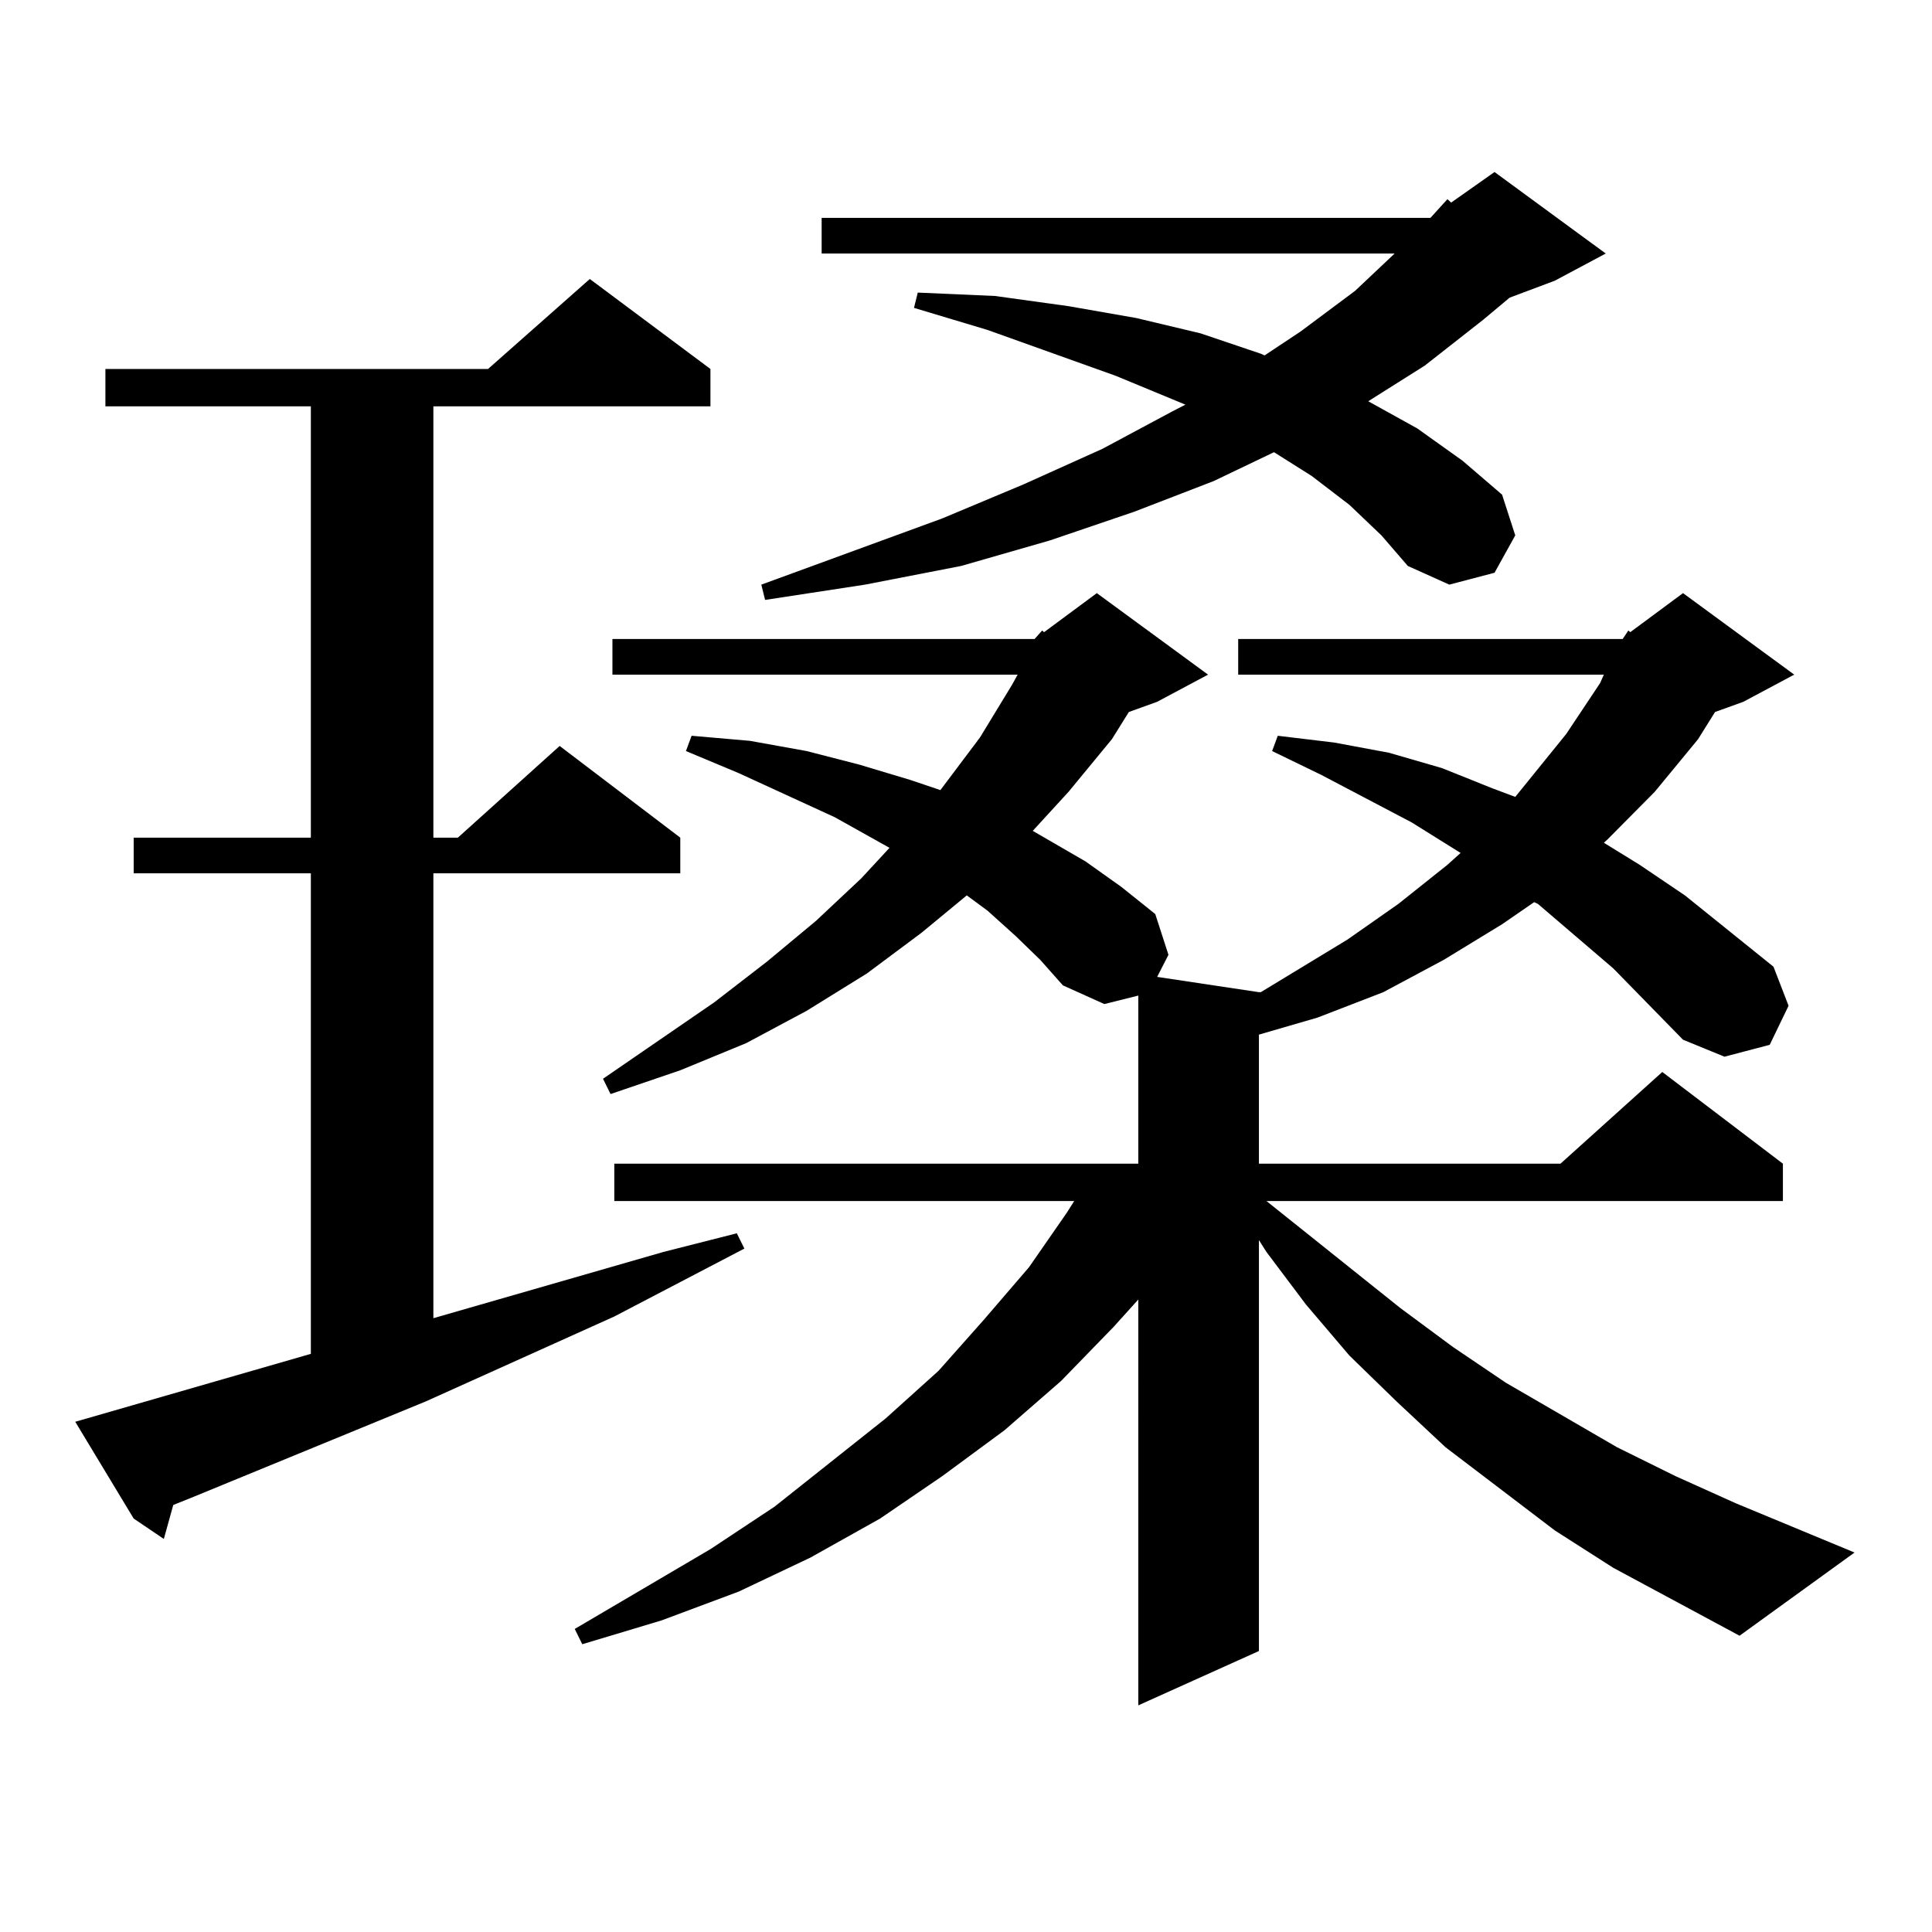 <?xml version="1.0" encoding="utf-8"?>
<!-- Generator: Adobe Illustrator 16.0.0, SVG Export Plug-In . SVG Version: 6.00 Build 0)  -->
<!DOCTYPE svg PUBLIC "-//W3C//DTD SVG 1.1//EN" "http://www.w3.org/Graphics/SVG/1.1/DTD/svg11.dtd">
<svg version="1.1" id="图层_1" xmlns="http://www.w3.org/2000/svg" xmlns:xlink="http://www.w3.org/1999/xlink" x="0px" y="0px"
	 width="1000px" height="1000px" viewBox="0 0 1000 1000" enable-background="new 0 0 1000 1000" xml:space="preserve">
<path d="M38.95,735.91l121.948-35.156v-248.73H69.193v-18.457h91.705V210.324H54.56v-19.336h198.044l52.682-46.582l62.438,46.582
	v19.336H224.312v223.242h12.683l52.682-47.461l62.438,47.461v18.457H224.312v230.273l119.021-34.277l38.048-9.668l3.902,7.91
	l-67.315,35.156l-97.559,43.945L98.461,775.461l-8.78,3.516l-4.878,17.578l-15.609-10.547L38.95,735.91z M839.906,330.734
	l2.927-4.395l0.976,0.879l27.316-20.215l57.56,42.188l-26.341,14.063l-14.634,5.273l-8.78,14.063l-22.438,27.246l-24.39,24.609
	l-1.951,1.758l18.536,11.426l23.414,15.82l45.853,36.914l7.805,20.215l-9.756,20.215l-23.414,6.152l-21.463-8.789l-36.097-36.914
	l-19.512-16.699l-19.512-16.699l-1.951-0.879l-16.585,11.426l-30.243,18.457l-31.219,16.699l-34.146,13.184l-30.243,8.789v66.797
	h156.094l52.682-47.461l62.438,47.461v19.336H655.521l69.267,55.371l27.316,20.215l27.316,18.457l57.56,33.398l30.243,14.941
	l31.219,14.063l61.462,25.488l-59.511,43.066l-65.364-35.156l-30.243-19.336l-56.584-43.066l-25.365-23.73l-24.39-23.73
	l-22.438-26.367l-20.487-27.246l-3.902-6.152v212.695l-62.438,28.125V672.629l-12.683,14.063l-27.316,28.125l-29.268,25.488
	l-32.194,23.73l-32.194,21.973l-36.097,20.215l-37.072,17.578l-39.999,14.941l-40.975,12.305l-3.902-7.91l70.242-41.309
	l33.17-21.973l57.56-45.703l27.316-24.609l23.414-26.367l23.414-27.246l19.512-28.125l3.902-6.152H317.968v-19.336h271.213v-87.012
	l-17.561,4.395l-21.463-9.668l-11.707-13.184l-12.683-12.305l-14.634-13.184l-10.731-7.91l-23.414,19.336l-28.292,21.094
	l-31.219,19.336l-31.219,16.699l-34.146,14.063l-36.097,12.305l-3.902-7.91l57.56-39.551l27.316-21.094l25.365-21.094l23.414-21.973
	l14.634-15.82l-28.292-15.82l-49.755-22.852l-27.316-11.426l2.927-7.91l30.243,2.637l29.268,5.273l27.316,7.031l26.341,7.91
	l15.609,5.273l20.487-27.246l16.585-27.246l2.927-5.273H316.992v-18.457h218.531l3.902-4.395l0.976,0.879l27.316-20.215
	l57.56,42.188l-26.341,14.063l-14.634,5.273l-8.78,14.063l-22.438,27.246l-18.536,20.215l27.316,15.82l18.536,13.184l17.561,14.063
	l6.829,21.094l-5.854,11.426l52.682,7.91h0.976l44.877-27.246l26.341-18.457l25.365-20.215l6.829-6.152l-25.365-15.82
	l-46.828-24.609l-25.365-12.305l2.927-7.91l29.268,3.516l28.292,5.273l27.316,7.91l26.341,10.547l11.707,4.395l26.341-32.52
	l17.561-26.367l1.951-4.395H640.887v-18.457H839.906z M698.446,261.301l-19.512-14.941l-19.512-12.305l-31.219,14.941l-40.975,15.82
	l-43.901,14.941l-45.853,13.184l-49.755,9.668l-51.706,7.91l-1.951-7.91l93.656-34.277l41.95-17.578l40.975-18.457l36.097-19.336
	l6.829-3.516l-36.097-14.941l-66.34-23.73l-38.048-11.426l1.951-7.91l39.999,1.758l38.048,5.273l35.121,6.152l33.17,7.91
	l31.219,10.547l1.951,0.879l18.536-12.305l28.292-21.094l20.487-19.336H425.282v-18.457h315.114l8.78-9.668l1.951,1.758
	l22.438-15.82l57.56,42.188l-26.341,14.063l-23.414,8.789L767.713,165.5l-30.243,23.73l-29.268,18.457l25.365,14.063l23.414,16.699
	l20.487,17.578l6.829,21.094l-10.731,19.336l-23.414,6.152l-21.463-9.668l-13.658-15.82L698.446,261.301z"/>
</svg>
